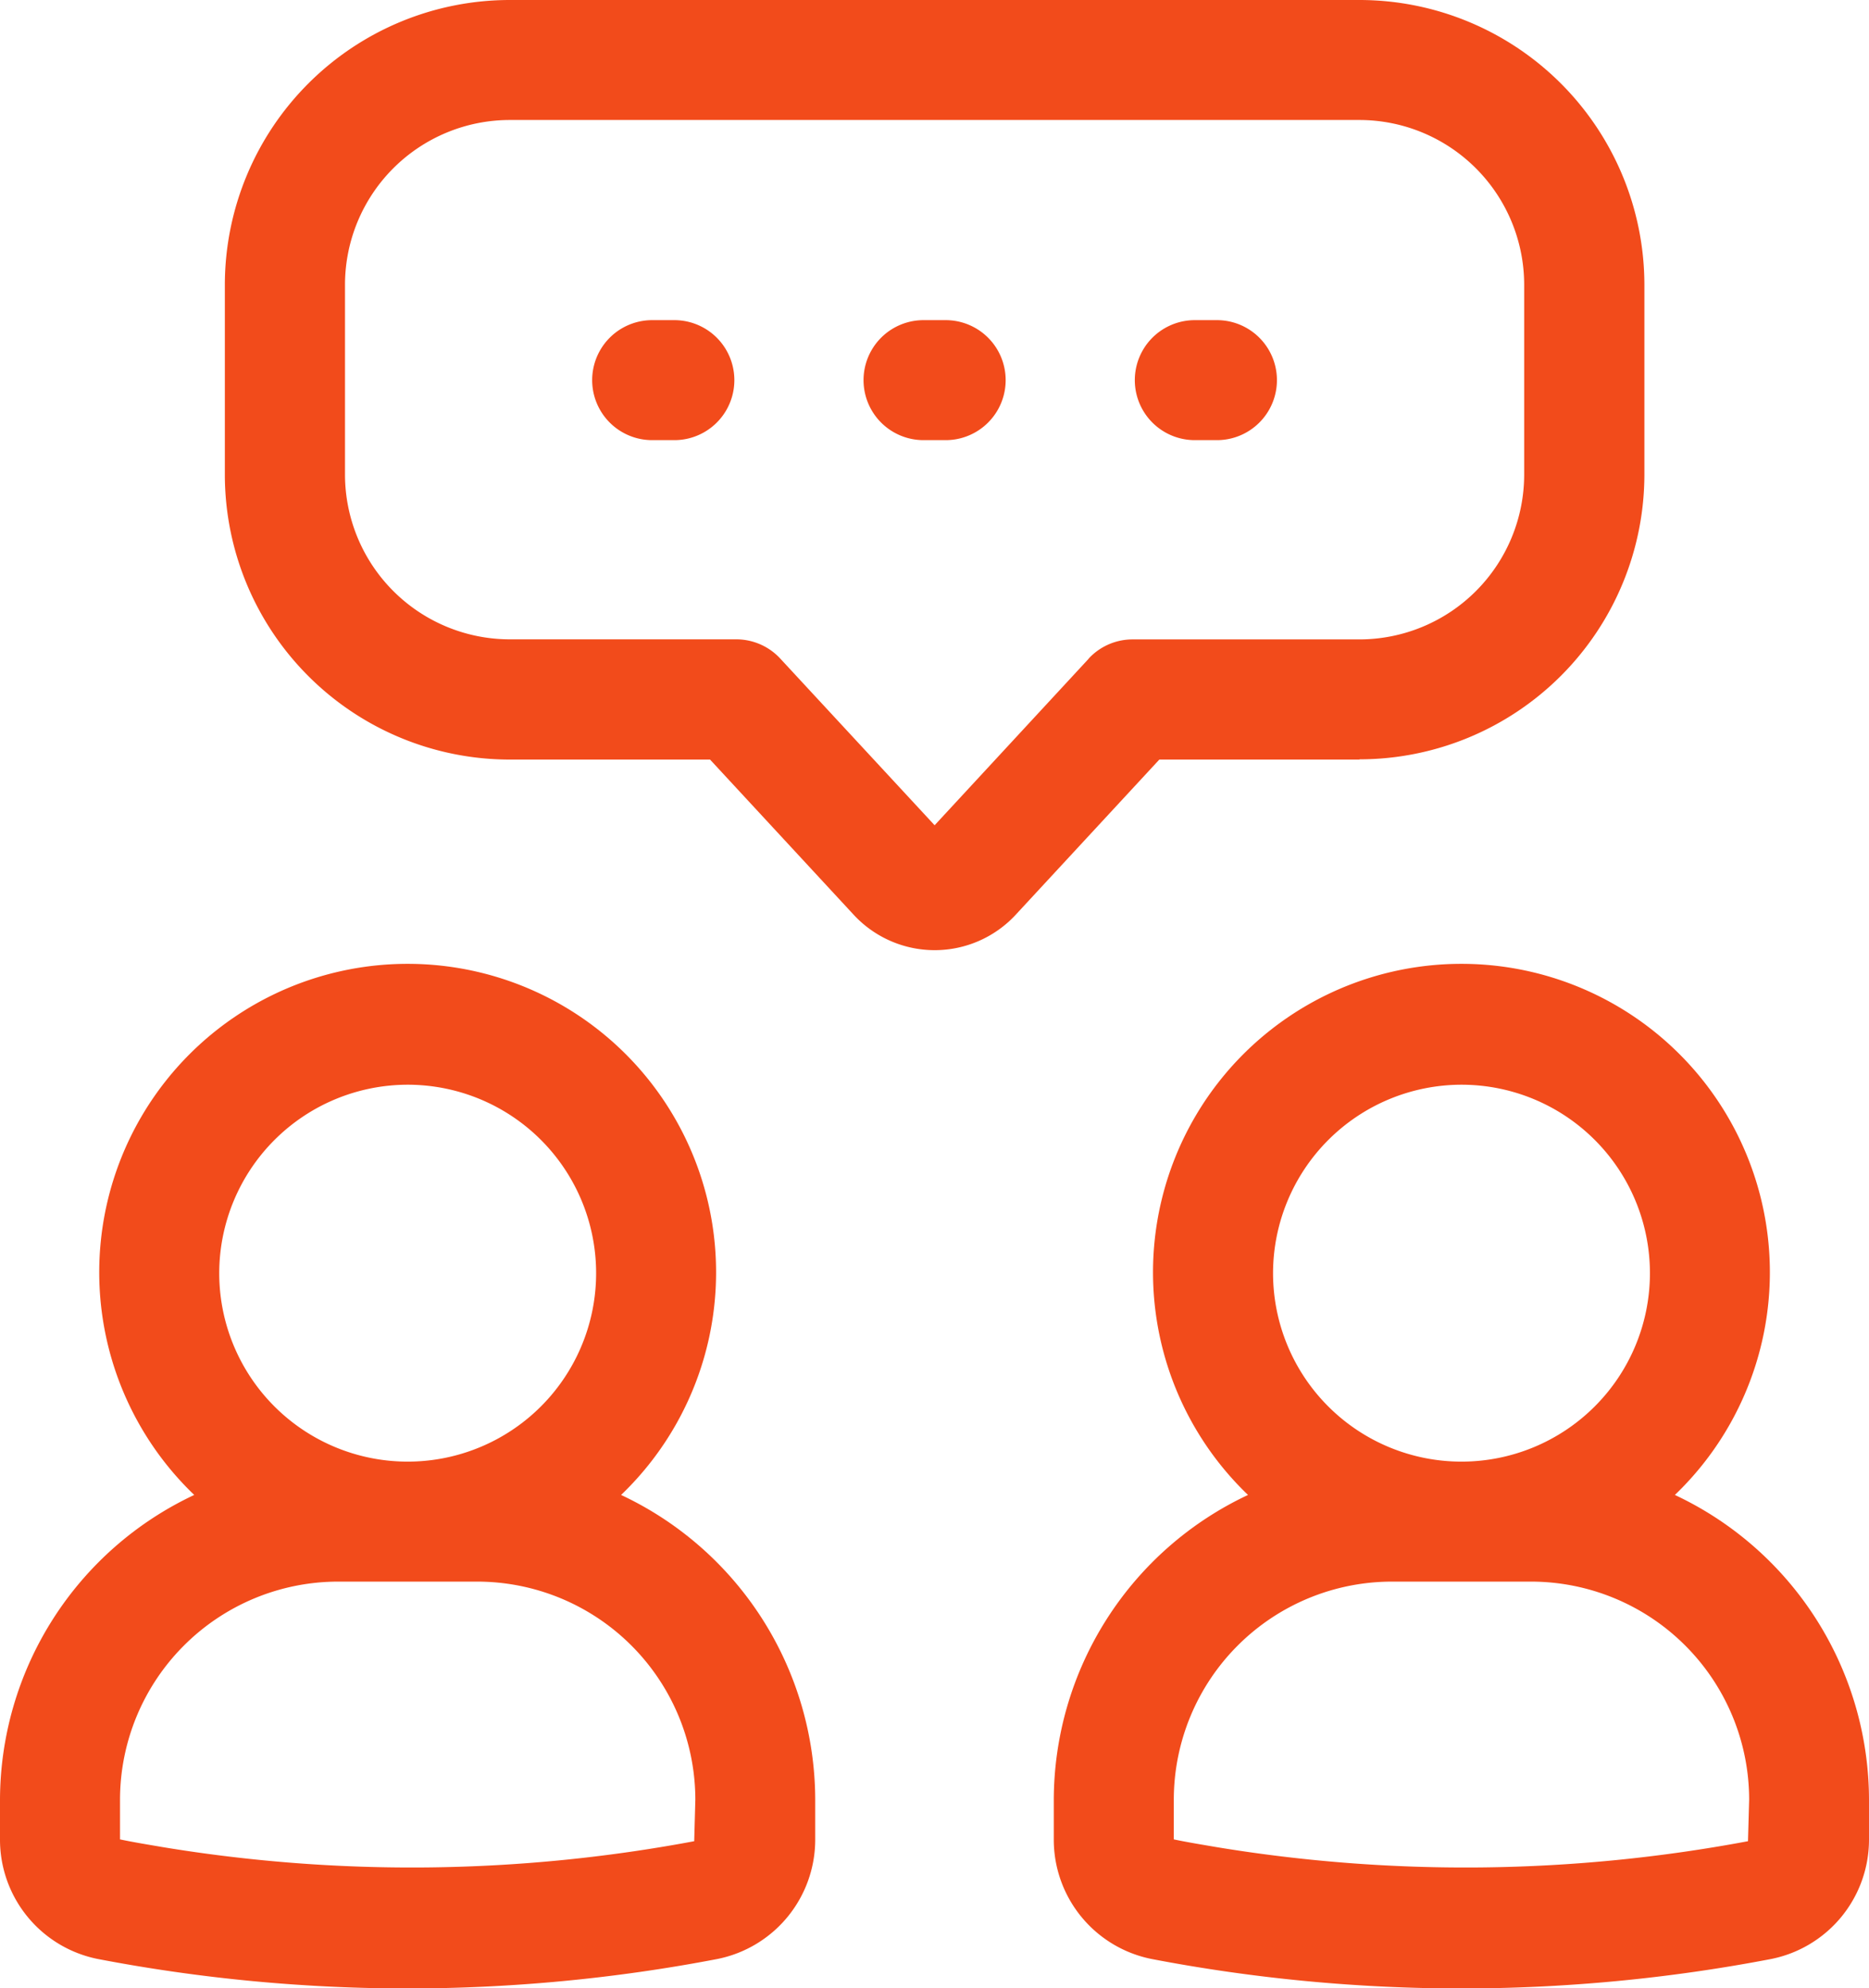<svg xmlns="http://www.w3.org/2000/svg" width="54.629" height="58.112" viewBox="0 0 54.629 58.112">
  <g id="Conversation" transform="translate(0)">
    <path id="Path_28" data-name="Path 28" d="M38.529,23.293a8.332,8.332,0,0,0,8.328-8.317V9.417A8.332,8.332,0,0,0,38.529,1.1H13.693A8.332,8.332,0,0,0,5.365,9.417v5.561A8.332,8.332,0,0,0,13.693,23.3h5.854l4.2,4.538a3.227,3.227,0,0,0,4.732,0l4.2-4.538h5.854Zm-7.912-2.944L26.111,25.22,21.6,20.349a1.751,1.751,0,0,0-1.289-.563H13.693a4.82,4.82,0,0,1-4.816-4.81V9.417a4.819,4.819,0,0,1,4.816-4.81H38.527a4.819,4.819,0,0,1,4.816,4.81v5.561a4.819,4.819,0,0,1-4.816,4.81H31.9a1.748,1.748,0,0,0-1.287.561Z" transform="translate(1.207 -1.1)" fill="#f24b1b"/>
    <path id="Path_29" data-name="Path 29" d="M13.269,5.9H12.62a1.753,1.753,0,0,0,0,3.507h.649a1.753,1.753,0,1,0,0-3.507Z" transform="translate(6.442 3.457)" fill="#f24b1b"/>
    <path id="Path_30" data-name="Path 30" d="M17.334,5.9h-.647a1.753,1.753,0,1,0,0,3.507h.647a1.753,1.753,0,1,0,0-3.507Z" transform="translate(10.307 3.457)" fill="#f24b1b"/>
    <path id="Path_31" data-name="Path 31" d="M21.4,5.9h-.647a1.753,1.753,0,0,0,0,3.507H21.4a1.753,1.753,0,1,0,0-3.507Z" transform="translate(14.17 3.457)" fill="#f24b1b"/>
    <path id="Path_32" data-name="Path 32" d="M35.929,31.041a9.015,9.015,0,1,0-12.477,0,9.868,9.868,0,0,0-5.677,8.906v1.161a3.556,3.556,0,0,0,2.882,3.5,48.15,48.15,0,0,0,9.032.857,48.15,48.15,0,0,0,9.032-.857,3.558,3.558,0,0,0,2.882-3.5V39.947a9.86,9.86,0,0,0-5.674-8.906Zm-6.237-11.99a5.508,5.508,0,1,1-5.508,5.508A5.514,5.514,0,0,1,29.693,19.051Zm8.374,22.11a44.732,44.732,0,0,1-15.534.173c-.417-.072-.834-.138-1.249-.226V39.947a6.379,6.379,0,0,1,6.373-6.373h4.07A6.379,6.379,0,0,1,38.1,39.947Z" transform="translate(13.026 12.652)" fill="#f24b1b"/>
    <path id="Path_33" data-name="Path 33" d="M20.146,31.041a9.015,9.015,0,1,0-12.477,0,9.868,9.868,0,0,0-5.677,8.906v1.161a3.556,3.556,0,0,0,2.882,3.5,48.15,48.15,0,0,0,9.032.857,48.15,48.15,0,0,0,9.032-.857,3.558,3.558,0,0,0,2.882-3.5V39.947a9.86,9.86,0,0,0-5.674-8.906Zm-6.239-11.99A5.508,5.508,0,1,1,8.4,24.559,5.514,5.514,0,0,1,13.908,19.051Zm8.376,22.11a44.732,44.732,0,0,1-15.534.173c-.417-.072-.834-.138-1.249-.226V39.947a6.379,6.379,0,0,1,6.373-6.373h4.07a6.379,6.379,0,0,1,6.373,6.373Z" transform="translate(-1.992 12.652)" fill="#f24b1b"/>
  </g>
</svg>
